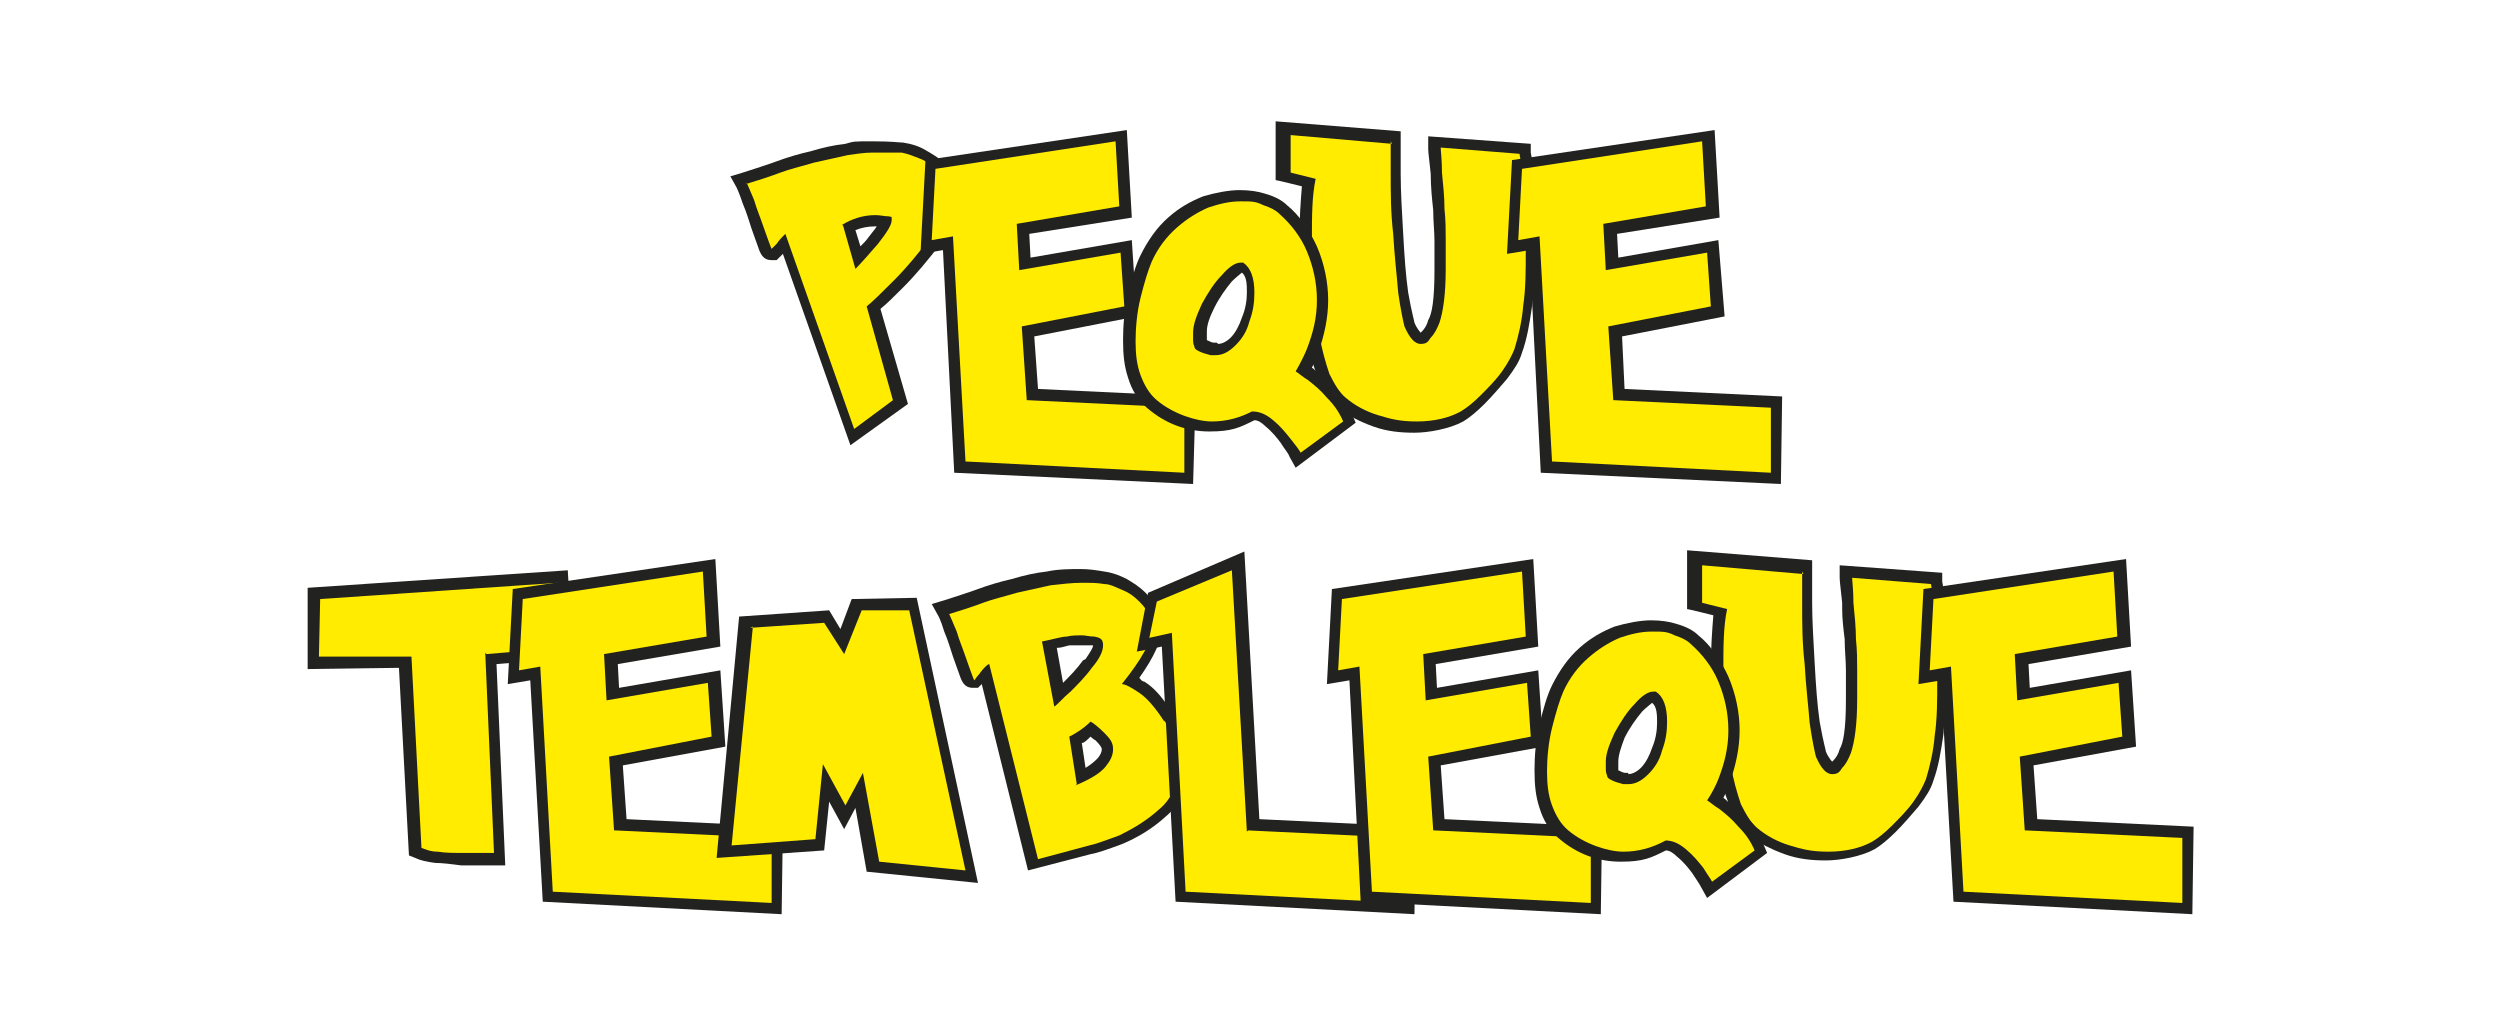 <?xml version="1.0" encoding="UTF-8"?>
<svg id="Capa_1" xmlns="http://www.w3.org/2000/svg" version="1.1" viewBox="0 0 199.9 82.7">
  <!-- Generator: Adobe Illustrator 29.0.0, SVG Export Plug-In . SVG Version: 2.1.0 Build 186)  -->
  <defs>
    <style>
      .st0 {
        fill: #222221;
      }

      .st1 {
        fill: #ffec00;
      }
    </style>
  </defs>
  <g>
    <path class="st0" d="M75.2,19.6c1.1-1.5,1.6-2.7,1.6-3.8s0-.7-.2-1.1c-.3-.6-.7-1.2-1.1-1.6-.4-.5-1-.8-1.5-1.1-.5-.3-1.1-.5-1.8-.6-.3,0-.8-.1-2.4-.1s-1.5,0-2.2.2c-.9.1-1.8.3-2.8.6-.9.2-1.9.5-2.7.8-.8.3-1.8.6-2.7.9l-1,.3.5.9c0,0,.2.4.5,1.3.3.7.5,1.4.7,2,.2.6.4,1.1.5,1.4.2.6.4,1.1,1.1,1.1h.4l.3-.3s0,0,.2-.2l5.4,15.3,4.6-3.3-2.2-7.6c.5-.4,1.1-1,1.8-1.7,1-1,2-2.2,3-3.5ZM70.1,18.1c-.1.2-.3.4-.6.8-.2.3-.5.6-.7.8l-.4-1.3c.5-.2,1-.3,1.6-.3Z"/>
    <path class="st1" d="M59.7,14.7c1-.3,1.9-.6,2.7-.9.8-.3,1.7-.5,2.7-.8.9-.2,1.8-.4,2.7-.6.7-.1,1.3-.2,2-.2,1.2,0,1.9,0,2.3,0,.5.1,1,.3,1.5.5.5.2.9.5,1.3.9.4.4.7.8.9,1.4,0,.2.1.4.1.7,0,.9-.5,2-1.5,3.3-1,1.3-1.9,2.4-2.9,3.4-1,1-1.7,1.7-2.2,2.1l2.1,7.5-3.1,2.3-5.5-15.6s0,0-.2.2c-.1.1-.3.3-.5.6-.2.2-.4.4-.4.4,0,0-.1-.2-.2-.5-.1-.3-.3-.8-.5-1.4-.2-.6-.5-1.3-.7-2-.3-.7-.5-1.2-.6-1.4ZM67.4,18l1,3.5c.5-.5,1.1-1.2,1.8-2,.7-.9,1.1-1.5,1.1-1.9s0-.2-.2-.3c-.4,0-.7-.1-1.1-.1-1,0-1.9.3-2.7.8Z"/>
    <polygon class="st0" points="83 31.1 82.7 26.9 90.9 25.3 90.5 19.2 82.4 20.6 82.3 18.7 90.5 17.4 90.1 10.4 74 12.8 73.6 20.3 75.4 20 76.3 37.8 95.4 38.7 95.6 31.7 83 31.1"/>
    <path class="st0" d="M122.8,15.9c-.1-1.4-.2-2.7-.4-3.7v-.7c-.1,0-8.2-.6-8.2-.6v1c0,.3.1,1,.2,2,0,1,.1,2,.2,2.9,0,.9.1,1.7.1,2.5,0,.8,0,1.5,0,2.3,0,2.4-.2,3.5-.5,4-.1.4-.3.7-.5.9,0,0-.1.1-.1.1,0,0-.3-.3-.5-.8,0-.1-.2-.7-.5-2.4-.2-1.4-.3-2.9-.4-4.7-.1-1.7-.2-3.4-.2-4.8s0-1.8,0-2.5v-.9c0,0-10-.8-10-.8v4.7c.1,0,2.1.5,2.1.5-.1,1.2-.2,2.6-.2,4.2s0,2.6.1,3.9c0,1.3.3,2.6.5,3.9.2,1.3.5,2.4.9,3.3.4,1,.9,1.8,1.5,2.3h0c.8.7,1.8,1.2,2.9,1.6,1.1.4,2.2.5,3.3.5s2.8-.3,3.9-.9h0c.5-.3,1.1-.8,1.7-1.4.6-.6,1.2-1.3,1.8-2,.6-.8,1-1.4,1.2-2.1.4-1.1.6-2.3.8-3.7.1-1.4.2-2.8.2-4.4s0-2.8-.2-4.2Z"/>
    <path class="st1" d="M82.2,32l12.5.6v5.2c0,0-17.5-.9-17.5-.9l-1-18-1.7.3.3-5.7,14.4-2.2.3,5.2-8.2,1.4.2,3.7,8.1-1.4.3,4.3-8.2,1.6.4,5.9Z"/>
    <path class="st1" d="M111.2,11.3c0,.7,0,1.6,0,2.6,0,1.5,0,3.1.2,4.8.1,1.8.3,3.4.4,4.7.2,1.4.4,2.3.5,2.7.4.9.8,1.4,1.3,1.4s.6-.2.8-.5c.3-.3.5-.7.7-1.2.3-.9.5-2.3.5-4.3s0-1.6,0-2.3c0-.7,0-1.6-.1-2.5,0-.9-.1-1.9-.2-2.9,0-1-.1-1.7-.1-2l6.3.5c.2,1,.3,2.2.4,3.6,0,1.4.1,2.8.1,4.2s0,3-.2,4.3c-.1,1.3-.4,2.5-.7,3.5-.2.5-.5,1.1-1,1.8-.5.7-1.1,1.3-1.7,1.9-.6.6-1.1,1-1.6,1.3-.9.5-2.1.8-3.5.8s-2.1-.2-3.1-.5c-1-.3-1.9-.8-2.6-1.4-.5-.4-.9-1.1-1.3-1.9-.3-.9-.6-1.9-.8-3.1-.2-1.2-.4-2.5-.5-3.8,0-1.3-.1-2.6-.1-3.8,0-1.9,0-3.5.3-4.9l-2-.5v-3c0,0,8.1.7,8.1.7Z"/>
    <path class="st0" d="M108.4,33.3c-.3-.7-.8-1.4-1.4-2.1-.6-.6-1.2-1.1-1.7-1.5-.1,0-.2-.2-.4-.3.2-.4.4-.8.5-1.2.5-1.4.8-2.8.8-4.2s-.3-2.9-.9-4.3c-.6-1.3-1.4-2.5-2.4-3.3-.4-.4-1-.7-1.7-.9-.6-.2-1.3-.3-2.1-.3s-1.9.2-2.9.5c-1,.4-1.9.9-2.8,1.7-.9.8-1.6,1.8-2.2,3-.4.8-.7,1.9-1,3.1-.3,1.3-.4,2.5-.4,3.7s.1,2.1.4,3c.3,1,.8,1.8,1.5,2.4,1.5,1.3,3.2,1.9,5,1.9s2.4-.3,3.6-.9c.3,0,.6.2.9.5.5.4.9.9,1.2,1.3.3.5.6.8.7,1.1l.5.9,4.8-3.6-.3-.7ZM97.3,27.4s0,0-.2,0c-.3,0-.5-.2-.6-.2,0,0,0,0,0,0h0c0,0,0-.1,0-.2,0-.2,0-.4,0-.5,0-.5.2-1.1.6-1.9.4-.8.9-1.5,1.4-2.1.4-.4.7-.6.8-.7.4.3.4,1,.4,1.6s-.1,1.3-.4,2c-.2.6-.5,1.2-.9,1.6-.4.4-.8.5-1,.5Z"/>
    <path class="st1" d="M100.3,32.8c-1.1.6-2.2.9-3.4.9s-3.1-.6-4.4-1.7c-.6-.5-1-1.2-1.3-2-.3-.8-.4-1.7-.4-2.7s.1-2.3.4-3.5c.3-1.2.6-2.2.9-2.9.5-1.1,1.2-2,2-2.7.8-.7,1.6-1.2,2.5-1.6.9-.3,1.7-.5,2.6-.5s1.2,0,1.8.3c.6.2,1,.4,1.3.7.9.8,1.7,1.8,2.2,3,.5,1.2.8,2.5.8,3.9s-.3,2.6-.8,3.9c-.2.5-.5,1.1-.9,1.8.2.1.5.4,1,.7.5.4,1,.8,1.5,1.4.6.6,1,1.2,1.3,1.9l-3.4,2.5c-.1-.2-.4-.6-.8-1.1-.4-.5-.8-1-1.4-1.5-.6-.5-1.1-.7-1.7-.7ZM99.5,21c0,0-.2,0-.3,0-.4,0-.9.3-1.5,1-.6.6-1.1,1.4-1.6,2.3-.4.9-.7,1.6-.7,2.3,0,.1,0,.3,0,.5,0,.2,0,.4.1.6,0,.2.2.3.4.4.2.1.5.2.9.3.2,0,.3,0,.4,0,.6,0,1.1-.3,1.6-.8.5-.5.9-1.1,1.1-1.9.3-.8.4-1.5.4-2.3,0-1.2-.3-2-.9-2.4Z"/>
    <polygon class="st0" points="129.9 31.1 129.7 26.9 137.9 25.3 137.4 19.2 129.4 20.6 129.3 18.7 137.5 17.4 137.1 10.4 120.9 12.8 120.5 20.3 122.3 20 123.2 37.8 142.4 38.7 142.5 31.7 129.9 31.1"/>
    <path class="st1" d="M129.1,32l12.5.6v5.2c0,0-17.5-.9-17.5-.9l-1-18-1.7.3.3-5.7,14.4-2.2.3,5.2-8.2,1.4.2,3.7,8.1-1.4.3,4.3-8.2,1.6.4,5.9Z"/>
  </g>
  <g>
    <path class="st0" d="M155.7,50.2c0-1.4-.2-2.7-.4-3.7v-.7c-.1,0-8.2-.6-8.2-.6v1c0,.3.1,1,.2,2v.5c0,.8.1,1.6.2,2.4,0,.9.1,1.7.1,2.5,0,.7,0,1.5,0,2.3,0,2.4-.2,3.5-.5,4-.1.4-.3.7-.5.9,0,0-.1.1-.1.1,0,0-.3-.3-.5-.8,0-.1-.2-.7-.5-2.4-.2-1.4-.3-2.9-.4-4.7-.1-1.8-.2-3.4-.2-4.8s0-1.8,0-2.5v-.9c0,0-10-.8-10-.8v4.7c.1,0,2.1.5,2.1.5-.1,1.2-.2,2.7-.2,4.2s0,2.6.1,3.9c0,1.3.3,2.6.5,3.8.2,1.3.5,2.4.9,3.3.4,1,.9,1.8,1.5,2.3h0c.8.7,1.8,1.2,2.9,1.6,1.1.4,2.2.5,3.3.5s2.8-.3,3.9-.9h0c.5-.3,1.1-.8,1.7-1.4.6-.6,1.2-1.3,1.8-2,.6-.8,1-1.4,1.2-2.1.4-1.1.6-2.3.8-3.7.1-1.4.2-2.8.2-4.4s0-2.8-.2-4.2Z"/>
    <path class="st1" d="M144.1,45.7c0,.7,0,1.6,0,2.6,0,1.5,0,3.1.2,4.8.1,1.8.3,3.4.4,4.7.2,1.4.4,2.3.5,2.7.4.9.8,1.4,1.3,1.4s.6-.2.8-.5c.3-.3.5-.7.7-1.2.3-.9.5-2.3.5-4.3s0-1.6,0-2.3c0-.7,0-1.6-.1-2.5,0-.9-.1-1.9-.2-2.9,0-1-.1-1.7-.1-2l6.3.5c.2,1,.3,2.2.4,3.6,0,1.4.1,2.8.1,4.2s0,3-.2,4.3c-.1,1.3-.4,2.5-.7,3.5-.2.5-.5,1.1-1,1.8-.5.7-1.1,1.3-1.7,1.9-.6.6-1.1,1-1.6,1.3-.9.5-2.1.8-3.5.8s-2.1-.2-3.1-.5c-1-.3-1.9-.8-2.6-1.4-.5-.4-.9-1.1-1.3-1.9-.3-.9-.6-1.9-.8-3.1-.2-1.2-.4-2.5-.5-3.8,0-1.3-.1-2.6-.1-3.8,0-1.9,0-3.5.3-4.9l-2-.5v-3c0,0,8.1.7,8.1.7Z"/>
    <path class="st0" d="M45.8,52.6l-.4-7-20.8,1.4v6.5c-.1,0,7.3-.1,7.3-.1l.8,15,.5.2c.4.2.9.3,1.6.4.6,0,1.3.1,2.1.2.7,0,1.4,0,1.8,0h1.7l-.7-16.1,6.1-.5Z"/>
    <path class="st1" d="M38.8,52.2l.7,16h-.7c-.5,0-1.1,0-1.8,0-.7,0-1.4,0-2-.1-.6,0-1-.2-1.3-.3l-.8-15.3h-7.4c0,.1.1-4.6.1-4.6l19-1.3.3,5.2-6,.5Z"/>
    <path class="st0" d="M93.8,57.1c-.8-1.3-1.5-2.1-2.3-2.6-.2,0-.3-.2-.4-.3,1.2-1.7,1.8-3,1.8-4.1s0-.7-.2-1.1c-.3-.6-.7-1.2-1.1-1.6-.5-.5-1-.8-1.5-1.1-.6-.3-1.1-.5-1.8-.6-.6-.1-1.2-.2-1.9-.2s-1.8,0-2.7.2c-.9.1-1.8.3-2.8.6-.9.2-1.9.5-2.7.8-.8.3-1.8.6-2.7.9l-1,.3.5.9c0,0,.2.3.5,1.3.3.7.5,1.4.7,2,.2.6.4,1.1.5,1.4.2.6.4,1.1,1.1,1.1h.4l.3-.3s0,0,0,0l3.7,14.9,5-1.3c.6-.1,1.4-.4,2.5-.8,1.2-.5,2.4-1.2,3.5-2.2,1.3-1.1,1.9-2.5,1.9-4.2s-.5-2.7-1.4-4.1ZM86.6,52.8c-.5.7-1.1,1.3-1.6,1.8,0,0,0,0,0,0l-.5-2.8c.5,0,.8-.2,1.1-.2.3,0,.7,0,1,0s.5,0,.8,0c0,.2-.2.5-.6,1.1ZM86.6,59.4c.2-.1.4-.3.6-.5,0,0,.2.2.4.3.4.4.5.6.5.7,0,.2-.1.5-.4.8-.1.1-.4.4-.9.7l-.3-2s0,0,.1,0Z"/>
    <path class="st1" d="M93.1,57.6c.8,1.3,1.2,2.5,1.2,3.6s-.5,2.6-1.6,3.5c-1.1,1-2.2,1.6-3.2,2.1-1.1.4-1.9.7-2.4.8l-4.1,1.1-3.9-15.6c0,0-.1,0-.3.2-.1.1-.3.3-.5.6-.2.2-.3.4-.4.5,0,0-.1-.2-.2-.5-.1-.3-.3-.8-.5-1.4-.2-.6-.5-1.3-.7-2-.3-.7-.5-1.2-.6-1.4,1-.3,1.9-.6,2.7-.9.8-.3,1.7-.5,2.7-.8.9-.2,1.8-.4,2.7-.6.9-.1,1.7-.2,2.5-.2s1.2,0,1.8.1c.5,0,1,.3,1.5.5.5.2.9.5,1.3.9.4.4.7.8.9,1.4,0,.2.1.4.1.7,0,1.1-.8,2.5-2.4,4.5.3,0,.8.3,1.4.7.6.4,1.3,1.2,2,2.3ZM83.3,51.2l1,5.3c.3-.2.7-.7,1.3-1.2.6-.6,1.2-1.2,1.7-1.9.6-.7.9-1.3.9-1.8s-.2-.6-.7-.7c-.4,0-.7-.1-1-.1s-.8,0-1.2.1c-.4,0-1,.2-2,.4ZM86,62.8c1.2-.5,2-1,2.4-1.5.4-.5.6-.9.6-1.4s-.2-.8-.7-1.3c-.5-.5-.9-.8-1.1-.9-.4.4-.7.6-1,.8-.3.2-.5.3-.7.4l.6,3.8Z"/>
    <polygon class="st0" points="50.1 65.5 49.8 61.2 58 59.7 57.6 53.6 49.5 55 49.4 53.1 57.6 51.7 57.2 44.7 41 47.1 40.6 54.7 42.4 54.4 43.4 72.1 62.5 73.1 62.6 66.1 50.1 65.5"/>
    <path class="st1" d="M49.2,66.4l12.5.6v5.2c0,0-17.5-.9-17.5-.9l-1-18-1.7.3.3-5.7,14.4-2.2.3,5.2-8.2,1.4.2,3.7,8.1-1.4.3,4.3-8.2,1.6.4,5.9Z"/>
    <polygon class="st0" points="73.3 47.8 68.1 47.9 67.2 50.3 66.3 48.8 59.1 49.3 57.3 68.6 65.9 68 66.3 64.1 67.5 66.3 68.4 64.6 69.3 69.7 78.2 70.6 73.3 47.8"/>
    <path class="st1" d="M60,50.2l5.9-.4,1.6,2.5,1.4-3.5h3.8c0,0,4.5,20.8,4.5,20.8l-6.9-.7-1.3-7.1-1.4,2.6-1.8-3.3-.6,6-6.7.5,1.7-17.5Z"/>
    <polygon class="st0" points="100.7 65.5 99.5 44.1 91.8 47.4 90.9 52.1 92.9 51.7 94 72.1 113.1 73.1 113.2 66.1 100.7 65.5"/>
    <path class="st1" d="M99.8,66.4l12.5.6v5.2c0,0-17.5-.9-17.5-.9l-1.1-20.7-1.8.4.6-2.9,6-2.5,1.2,20.9Z"/>
    <polygon class="st0" points="115.5 65.5 115.2 61.2 123.4 59.7 123 53.6 114.9 55 114.8 53.1 123 51.7 122.6 44.7 106.5 47.1 106.1 54.7 107.9 54.4 108.8 72.1 128 73.1 128.1 66.1 115.5 65.5"/>
    <path class="st1" d="M114.7,66.4l12.5.6v5.2c0,0-17.5-.9-17.5-.9l-1-18-1.7.3.3-5.7,14.4-2.2.3,5.2-8.2,1.4.2,3.7,8.1-1.4.3,4.3-8.2,1.6.4,5.9Z"/>
    <path class="st0" d="M141.3,67.7c-.3-.7-.8-1.5-1.4-2.1-.6-.6-1.1-1.1-1.7-1.5-.1,0-.2-.2-.4-.3.2-.4.4-.8.5-1.2.5-1.4.8-2.8.8-4.2s-.3-2.9-.9-4.3c-.6-1.3-1.4-2.5-2.4-3.3-.4-.4-1-.7-1.7-.9-.6-.2-1.3-.3-2.1-.3s-1.9.2-2.9.5c-1,.4-1.9.9-2.8,1.7-.9.8-1.6,1.8-2.2,3-.4.8-.7,1.9-1,3.1-.3,1.3-.4,2.5-.4,3.7s.1,2.1.4,3c.3,1,.8,1.8,1.5,2.4,1.5,1.3,3.2,1.9,5,1.9s2.4-.3,3.6-.9c.3,0,.6.2.9.5.5.4.9.9,1.2,1.3.4.6.6.9.7,1.1l.5.9,4.8-3.6-.3-.7ZM130.2,61.8s0,0-.2,0c-.3,0-.5-.2-.6-.2,0,0,0,0,0,0h0c0,0,0-.1,0-.2v-.5c0-.5.2-1.1.5-1.9.4-.8.9-1.5,1.4-2.1.4-.4.7-.6.8-.7.4.3.4,1,.4,1.6s-.1,1.3-.4,2c-.2.6-.5,1.2-.9,1.6-.4.4-.8.5-1,.5Z"/>
    <path class="st1" d="M133.2,67.2c-1.1.6-2.2.9-3.4.9s-3.1-.6-4.4-1.7c-.6-.5-1-1.2-1.3-2-.3-.8-.4-1.7-.4-2.7s.1-2.3.4-3.5c.3-1.2.6-2.2.9-2.9.5-1.1,1.2-2,2-2.7.8-.7,1.6-1.2,2.5-1.6.9-.3,1.7-.5,2.6-.5s1.2,0,1.8.3c.6.2,1,.4,1.3.7.9.8,1.7,1.8,2.2,3,.5,1.2.8,2.5.8,3.9s-.3,2.6-.8,3.9c-.2.5-.5,1.1-.9,1.7.2.1.5.4,1,.7.5.4,1,.8,1.5,1.4.6.6,1,1.2,1.3,1.9l-3.4,2.5c-.1-.2-.4-.6-.7-1.1-.4-.5-.8-1-1.4-1.5-.6-.5-1.1-.7-1.7-.7ZM132.5,55.3c0,0-.2,0-.3,0-.4,0-.9.3-1.5,1-.6.6-1.1,1.4-1.6,2.3-.4.9-.7,1.6-.7,2.3,0,.1,0,.3,0,.5,0,.2,0,.4.1.6,0,.2.2.3.4.4.2.1.5.2.9.3.2,0,.3,0,.4,0,.6,0,1.1-.3,1.6-.8.5-.5.9-1.1,1.1-1.9.3-.8.4-1.5.4-2.3,0-1.2-.3-2-.9-2.4Z"/>
    <polygon class="st0" points="162.9 65.5 162.6 61.2 170.8 59.7 170.4 53.6 162.3 55 162.2 53.1 170.4 51.7 170 44.7 153.8 47.1 153.4 54.7 155.2 54.4 156.2 72.1 175.3 73.1 175.4 66.1 162.9 65.5"/>
    <path class="st1" d="M162,66.4l12.5.6v5.2c0,0-17.5-.9-17.5-.9l-1-18-1.7.3.3-5.7,14.4-2.2.3,5.2-8.2,1.4.2,3.7,8.1-1.4.3,4.3-8.2,1.6.4,5.9Z"/>
  </g>
</svg>